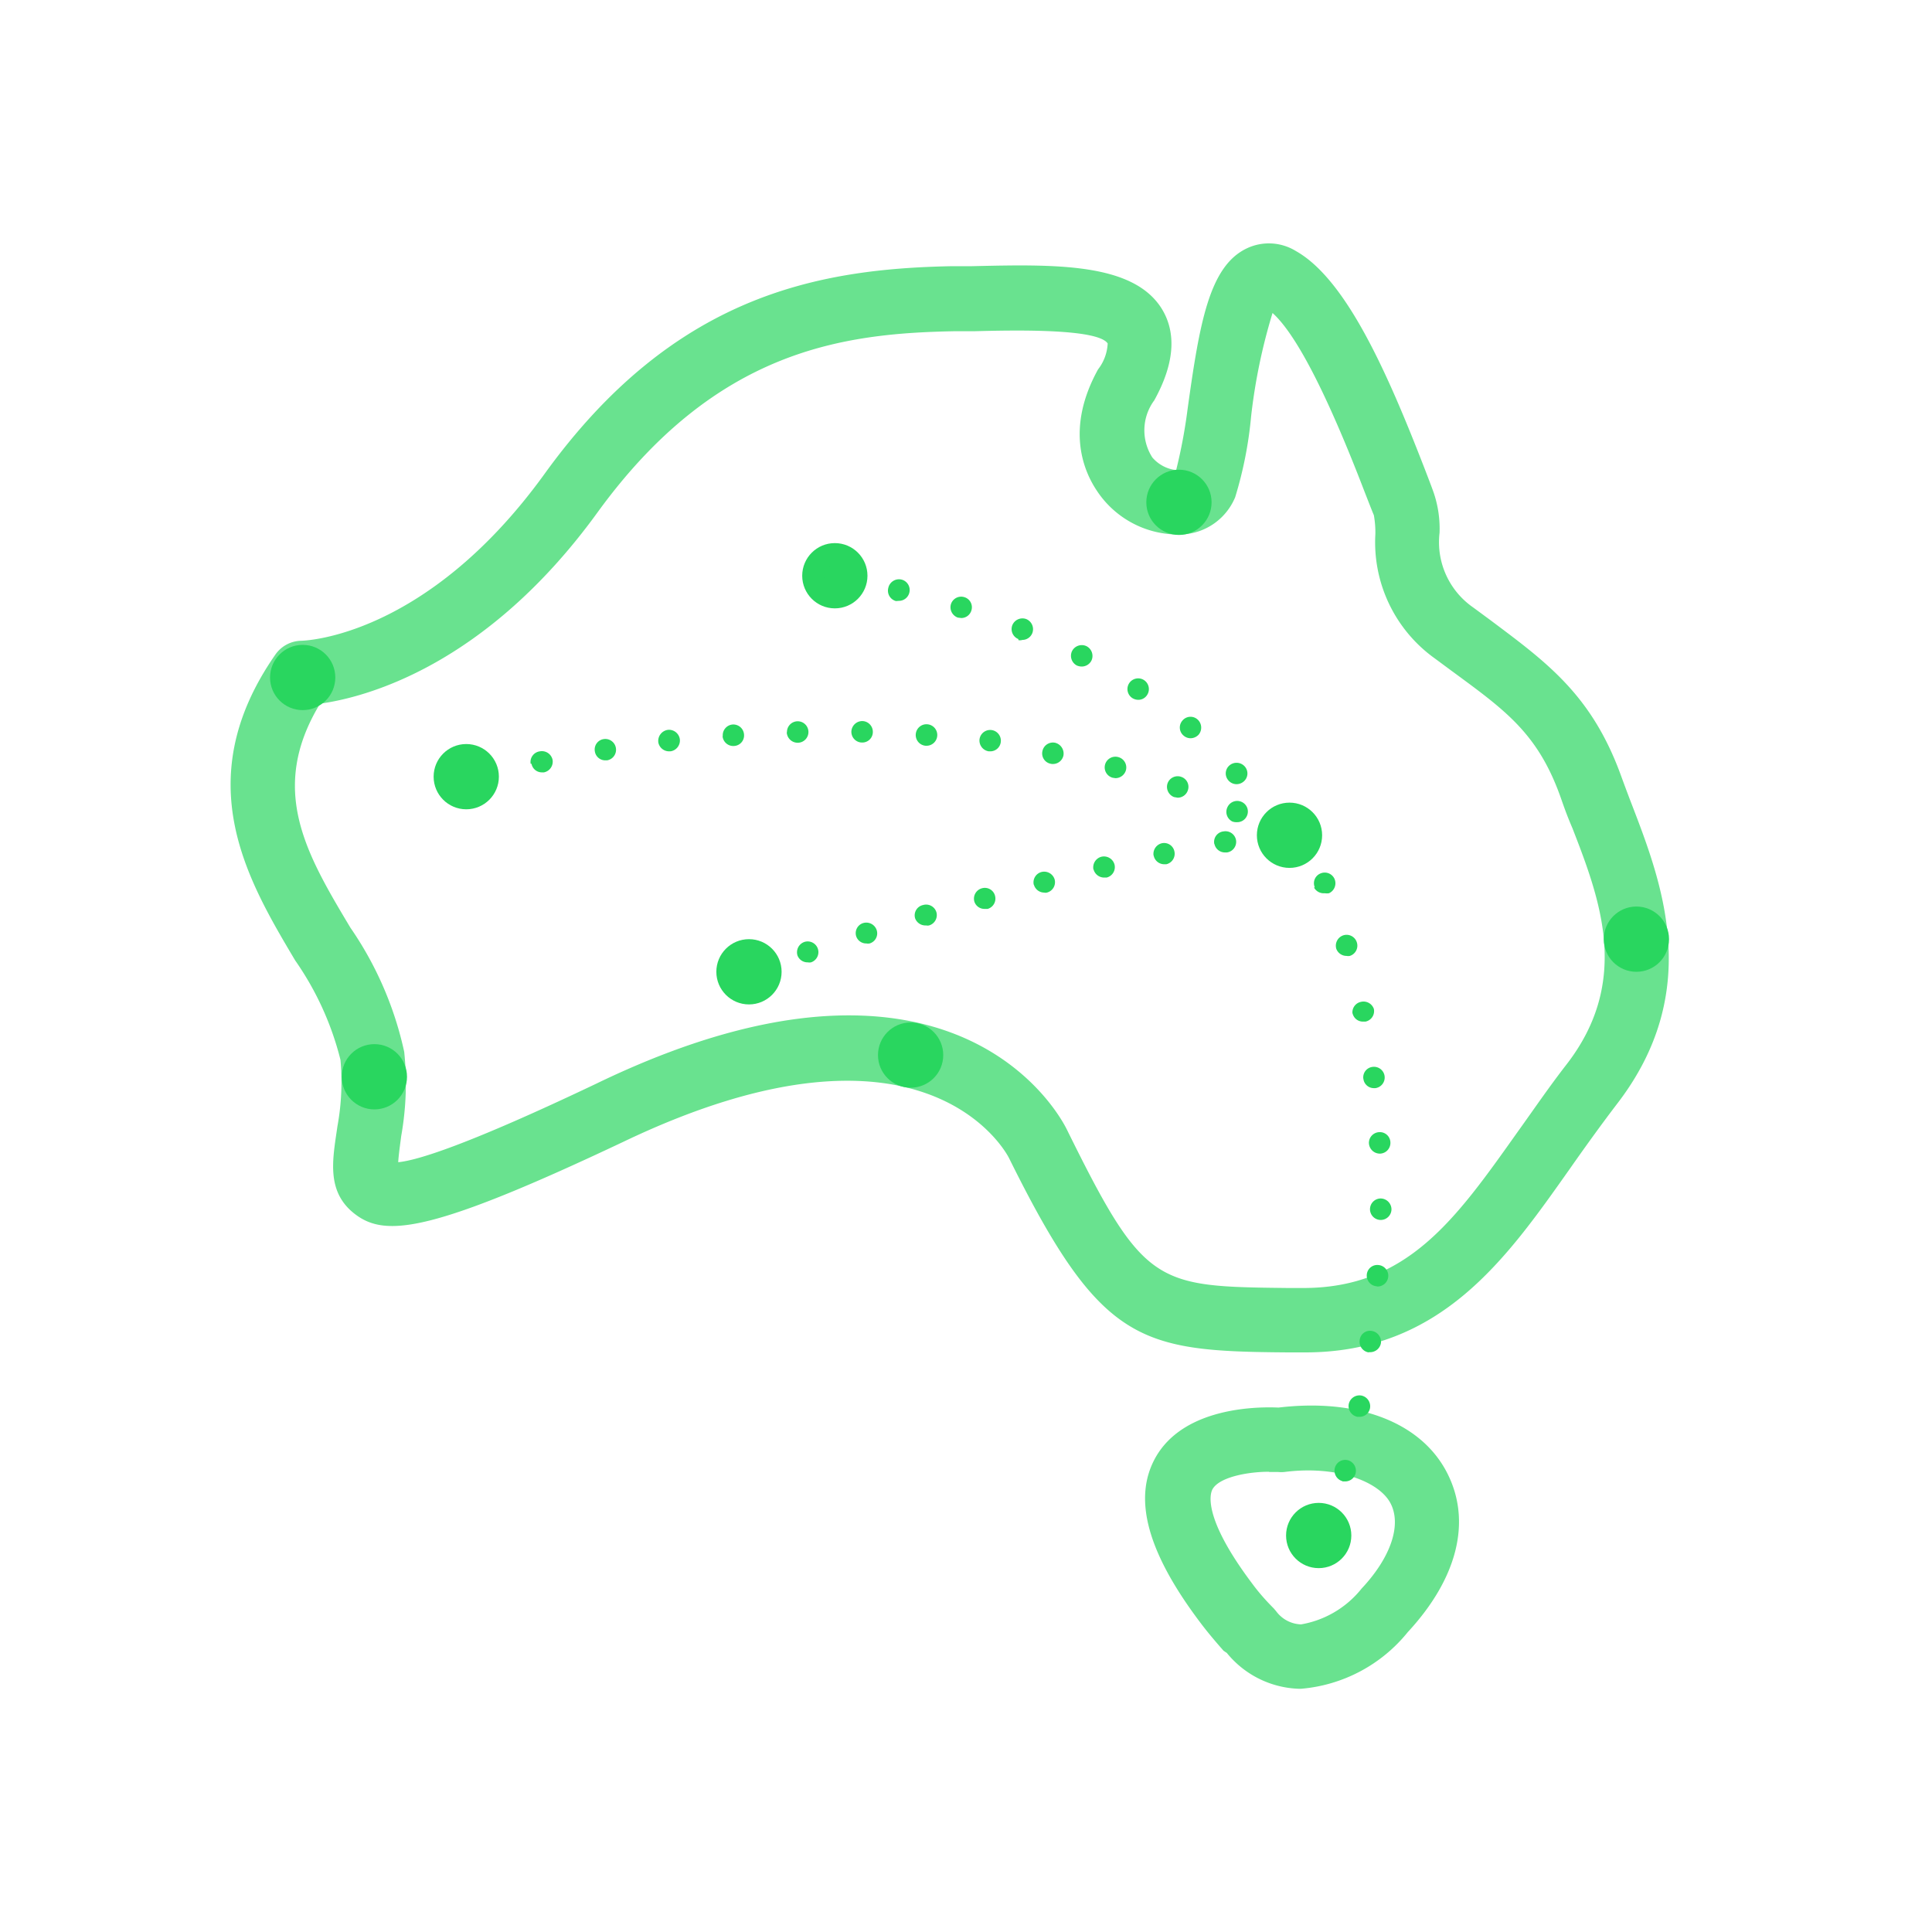 <svg id="Layer_4" data-name="Layer 4" xmlns="http://www.w3.org/2000/svg" viewBox="0 0 90 90"><defs><style>.cls-1{opacity:0.7;}.cls-2{fill:#29d65f;}</style></defs><title>australia_map</title><g class="cls-1"><path class="cls-2" d="M60.8,63H60c-6.92-.05-8.71-0.39-13-9.06-0.15-.3-4-7.41-17.92-0.77C20.16,57.39,18,57.64,16.58,56.59S15.5,54,15.72,52.46a11.42,11.42,0,0,0,.14-3.09,14,14,0,0,0-2.11-4.63c-2.22-3.74-5-8.39-.92-14.25A1.5,1.5,0,0,1,14,29.85c0.25,0,5.88-.2,11.35-7.75,6-8.33,12.69-9.58,19-9.7l0.92,0c3.88-.09,7.53-0.17,8.86,2,0.69,1.14.57,2.57-.36,4.25a2.34,2.34,0,0,0-.09,2.66,1.72,1.72,0,0,0,1.11.59A25,25,0,0,0,55.33,19c0.55-3.94,1-6.58,2.73-7.42a2.4,2.4,0,0,1,2.3.11c2.34,1.31,4.26,5.64,6,10.13,0.17,0.44.3,0.78,0.38,1a5.2,5.2,0,0,1,.32,2,3.7,3.7,0,0,0,1.57,3.48l0.76,0.56c2.67,2,4.77,3.51,6.14,7.32,0.15,0.41.31,0.84,0.48,1.28,1.42,3.69,3.36,8.75-.71,14-0.76,1-1.48,2-2.18,3C70.18,58.62,67.14,63,60.8,63ZM39.54,47.3c7.48,0,10,5,10.15,5.3C53.3,59.92,53.81,59.93,60,60h0.71c4.86,0,7.1-3.2,10-7.29,0.72-1,1.46-2.09,2.27-3.13,3-3.88,1.56-7.68.27-11C73,38,72.86,37.6,72.71,37.17c-1.06-3-2.57-4.07-5.09-5.92l-0.77-.57a6.65,6.65,0,0,1-2.78-5.8A4.58,4.58,0,0,0,64,24c-0.09-.21-0.24-0.6-0.44-1.11-1.74-4.53-3.18-7.32-4.28-8.31a26.62,26.62,0,0,0-1,4.83,18.52,18.52,0,0,1-.74,3.75,2.81,2.81,0,0,1-2.39,1.73,4.53,4.53,0,0,1-4.08-2.07c-0.61-.93-1.42-2.89.08-5.61A2.13,2.13,0,0,0,51.6,16c-0.46-.7-4.35-0.62-6.23-0.57l-0.93,0c-5.15.1-11.1,0.84-16.62,8.46C22.62,31.05,17,32.49,14.91,32.78c-2.43,4-.64,7,1.41,10.43A16.24,16.24,0,0,1,18.83,49a14,14,0,0,1-.14,3.92c-0.05.39-.12,0.88-0.14,1.22,0.86-.08,3.16-0.77,9.23-3.66C32.64,48.13,36.5,47.3,39.54,47.3Zm-21,7.14h0Z"/></g><g class="cls-1"><path class="cls-2" d="M60.6,78.67H60.52A4.51,4.51,0,0,1,57.15,77L57,76.9c-0.36-.41-0.73-0.84-1.09-1.32-2.45-3.25-3.14-5.75-2.1-7.65,1.33-2.42,4.86-2.4,5.75-2.36,3.7-.44,6.62.69,7.83,3s0.47,5-1.81,7.46A7.16,7.16,0,0,1,60.6,78.67ZM59.12,68.56c-1,0-2.33.25-2.64,0.82-0.1.19-.49,1.28,1.86,4.4,0.31,0.42.64,0.79,1,1.15l0.11,0.13a1.5,1.5,0,0,0,1.16.61A4.6,4.6,0,0,0,63.43,74c1.38-1.47,1.88-3,1.33-4s-2.5-1.74-4.92-1.43a1.51,1.51,0,0,1-.31,0H59.12Z"/></g><circle class="cls-2" cx="14.1" cy="31.56" r="1.52"/><circle class="cls-2" cx="54.92" cy="23.4" r="1.52"/><circle class="cls-2" cx="42.42" cy="49.15" r="1.52"/><circle class="cls-2" cx="17.44" cy="50.16" r="1.52"/><circle class="cls-2" cx="76.23" cy="43.75" r="1.52"/><circle class="cls-2" cx="21.72" cy="36.18" r="1.52"/><circle class="cls-2" cx="60.07" cy="38.91" r="1.52"/><circle class="cls-2" cx="34.89" cy="45.27" r="1.52"/><circle class="cls-2" cx="38.89" cy="26.82" r="1.52"/><circle class="cls-2" cx="61.43" cy="71.53" r="1.52"/><path class="cls-2" d="M59.23,39.07a0.54,0.54,0,0,1-.36-0.14,0.59,0.59,0,0,1-.1-0.17,0.42,0.42,0,0,1,0-.19,0.5,0.5,0,0,1,.14-0.35A0.49,0.49,0,0,1,59,38.11a0.5,0.5,0,0,1,.38,0,0.57,0.57,0,0,1,.16.11,0.51,0.51,0,0,1,.15.35,0.57,0.57,0,0,1,0,.19,0.6,0.6,0,0,1-.11.17,0.54,0.54,0,0,1-.16.1A0.43,0.43,0,0,1,59.23,39.07Z"/><path class="cls-2" d="M57.22,36.35a0.49,0.49,0,0,1,.06-0.7h0a0.51,0.51,0,0,1,.71.06h0a0.49,0.49,0,0,1-.06.7h0a0.51,0.51,0,0,1-.32.12h0A0.5,0.5,0,0,1,57.22,36.35Zm-2.08-2.08h0a0.49,0.49,0,0,1-.06-0.7h0a0.49,0.49,0,0,1,.7-0.06h0a0.51,0.51,0,0,1,.06.71h0a0.52,0.52,0,0,1-.38.17h0A0.49,0.49,0,0,1,55.14,34.27Zm-2.39-1.75a0.5,0.5,0,0,1-.15-0.69h0a0.5,0.5,0,0,1,.69-0.15h0a0.5,0.5,0,0,1,.15.69h0a0.48,0.48,0,0,1-.42.23h0A0.53,0.53,0,0,1,52.75,32.52ZM50.16,31a0.51,0.51,0,0,1-.22-0.67h0a0.51,0.51,0,0,1,.67-0.23h0a0.51,0.51,0,0,1,.23.68h0a0.51,0.51,0,0,1-.45.27h0A0.59,0.59,0,0,1,50.16,31Zm-2.72-1.23h0a0.5,0.5,0,0,1-.28-0.65h0a0.51,0.51,0,0,1,.65-0.28h0a0.51,0.51,0,0,1,.28.65h0a0.5,0.5,0,0,1-.46.32h0A0.41,0.41,0,0,1,47.44,29.82Zm-2.82-1a0.51,0.51,0,0,1-.32-0.63h0a0.5,0.5,0,0,1,.63-0.32h0a0.49,0.49,0,0,1,.32.62h0a0.49,0.49,0,0,1-.47.35h0ZM41.74,28a0.5,0.5,0,0,1-.36-0.61h0A0.51,0.51,0,0,1,42,27h0a0.5,0.5,0,0,1,.36.61h0a0.5,0.5,0,0,1-.49.38h0Z"/><path class="cls-2" d="M38.89,27.32a0.5,0.5,0,0,1-.35-0.14,0.54,0.54,0,0,1-.14-0.36,0.5,0.5,0,0,1,.14-0.35,0.51,0.51,0,0,1,.71,0,0.5,0.5,0,0,1,.14.35,0.54,0.54,0,0,1-.14.36A0.51,0.51,0,0,1,38.89,27.32Z"/><path class="cls-2" d="M59.91,39.41a0.47,0.47,0,0,1-.35-0.15,0.56,0.56,0,0,1-.11-0.16,0.63,0.63,0,0,1,0-.19,0.57,0.57,0,0,1,0-.19,0.44,0.44,0,0,1,.11-0.16,0.51,0.51,0,0,1,.71,0,0.44,0.44,0,0,1,.1.16,0.42,0.42,0,0,1,0,.19,0.44,0.44,0,0,1,0,.19,0.55,0.55,0,0,1-.1.16A0.51,0.51,0,0,1,59.91,39.41Z"/><path class="cls-2" d="M37.15,44.51a0.51,0.51,0,0,1,.32-0.63h0a0.5,0.5,0,0,1,.63.32h0a0.5,0.5,0,0,1-.32.63h0a0.39,0.39,0,0,1-.15,0h0A0.5,0.5,0,0,1,37.15,44.51Zm2.74-.88A0.49,0.49,0,0,1,40.21,43h0a0.51,0.51,0,0,1,.63.33h0a0.49,0.49,0,0,1-.33.62h0a0.4,0.4,0,0,1-.15,0h0A0.49,0.49,0,0,1,39.89,43.63Zm2.74-.85A0.49,0.49,0,0,1,43,42.16h0a0.5,0.5,0,0,1,.62.33h0a0.5,0.5,0,0,1-.34.62h0a0.32,0.32,0,0,1-.14,0h0A0.51,0.51,0,0,1,42.63,42.78ZM45.39,42a0.5,0.5,0,0,1,.35-0.62h0a0.49,0.49,0,0,1,.61.34h0a0.5,0.5,0,0,1-.34.62h0l-0.14,0h0A0.49,0.49,0,0,1,45.39,42Zm2.77-.77a0.5,0.5,0,0,1,.36-0.61h0a0.51,0.51,0,0,1,.61.35h0a0.5,0.5,0,0,1-.36.61h0a0.27,0.27,0,0,1-.13,0h0A0.5,0.5,0,0,1,48.16,41.2Zm2.78-.71a0.51,0.51,0,0,1,.37-0.61h0a0.51,0.51,0,0,1,.61.37h0a0.5,0.5,0,0,1-.37.6h0l-0.12,0h0A0.51,0.51,0,0,1,50.94,40.49Zm2.8-.65a0.51,0.51,0,0,1,.39-0.59h0a0.49,0.49,0,0,1,.58.39h0a0.5,0.5,0,0,1-.38.59h-0.1A0.5,0.5,0,0,1,53.74,39.84Zm2.83-.54A0.49,0.49,0,0,1,57,38.73h0a0.5,0.5,0,0,1,.58.41h0a0.5,0.5,0,0,1-.42.57H57.06A0.5,0.5,0,0,1,56.57,39.3Z"/><path class="cls-2" d="M34.89,45.77a0.71,0.71,0,0,1-.2,0,0.57,0.57,0,0,1-.16-0.11,0.5,0.5,0,0,1-.14-0.35,0.46,0.46,0,0,1,.3-0.46,0.5,0.5,0,0,1,.55.1,0.71,0.71,0,0,1,.11.17,0.59,0.59,0,0,1,0,.19,0.53,0.53,0,0,1-.15.35,0.57,0.57,0,0,1-.16.11A0.64,0.64,0,0,1,34.89,45.77Z"/><path class="cls-2" d="M60.24,38.91a0.51,0.51,0,0,1-.5-0.5,0.4,0.4,0,0,1,0-.19A0.6,0.6,0,0,1,59.89,38a0.52,0.52,0,0,1,.7,0,0.46,0.46,0,0,1,.11.17,0.42,0.42,0,0,1,0,.19,0.47,0.47,0,0,1-.15.35,0.45,0.45,0,0,1-.16.11A0.43,0.43,0,0,1,60.24,38.91Z"/><path class="cls-2" d="M62.54,69a0.51,0.51,0,0,1-.36-0.61h0a0.5,0.5,0,0,1,.6-0.37h0a0.51,0.51,0,0,1,.37.61h0a0.5,0.5,0,0,1-.49.38H62.54Zm0.69-3a0.51,0.51,0,0,1-.4-0.59h0a0.51,0.51,0,0,1,.59-0.4h0a0.51,0.51,0,0,1,.4.59h0a0.49,0.49,0,0,1-.49.4H63.23Zm0.53-3a0.5,0.5,0,0,1-.42-0.57h0A0.48,0.48,0,0,1,63.9,62h0a0.51,0.51,0,0,1,.43.56h0a0.51,0.51,0,0,1-.5.43H63.76Zm0.37-3.08a0.5,0.5,0,0,1-.46-0.54h0a0.49,0.49,0,0,1,.54-0.45h0a0.5,0.5,0,0,1,.46.53h0a0.5,0.5,0,0,1-.5.47h0Zm0.18-3.09a0.5,0.5,0,0,1-.49-0.51h0a0.5,0.5,0,0,1,.51-0.49h0a0.51,0.51,0,0,1,.49.51h0a0.5,0.5,0,0,1-.5.49h0Zm-0.54-3.57a0.5,0.5,0,0,1,.48-0.52h0a0.49,0.49,0,0,1,.52.47h0a0.5,0.5,0,0,1-.47.53h0A0.51,0.51,0,0,1,63.77,53.21Zm-0.26-3a0.49,0.49,0,0,1,.43-0.56h0a0.5,0.5,0,0,1,.56.43h0a0.5,0.5,0,0,1-.43.56H64A0.49,0.49,0,0,1,63.51,50.17Zm-0.5-3a0.5,0.5,0,0,1,.39-0.59h0A0.51,0.51,0,0,1,64,47h0a0.5,0.5,0,0,1-.39.59H63.5A0.49,0.49,0,0,1,63,47.15ZM62.25,44.2h0a0.51,0.51,0,0,1,.33-0.63h0a0.5,0.5,0,0,1,.63.34h0a0.5,0.5,0,0,1-.33.62h0a0.39,0.39,0,0,1-.15,0h0A0.51,0.51,0,0,1,62.25,44.2Zm-1-2.86a0.49,0.49,0,0,1,.26-0.65h0a0.5,0.5,0,0,1,.66.26h0a0.51,0.51,0,0,1-.26.66h0a0.65,0.65,0,0,1-.2,0h0A0.51,0.51,0,0,1,61.21,41.34Z"/><path class="cls-2" d="M61.86,72a0.51,0.51,0,0,1-.36-0.15,0.51,0.51,0,0,1,0-.7A0.51,0.51,0,0,1,62,71.07a0.36,0.36,0,0,1,.16.11,0.51,0.51,0,0,1,.15.35,0.47,0.47,0,0,1-.15.35A0.43,0.43,0,0,1,62,72,0.44,0.44,0,0,1,61.86,72Z"/><path class="cls-2" d="M59.94,39.69h0a0.5,0.5,0,0,1-.1-0.7h0a0.51,0.51,0,0,1,.7-0.1h0a0.5,0.5,0,0,1,.1.7h0a0.51,0.51,0,0,1-.4.2h0A0.5,0.5,0,0,1,59.94,39.69Zm-2.53-1.42h0a0.5,0.5,0,0,1-.23-0.67h0a0.5,0.5,0,0,1,.67-0.24h0a0.49,0.49,0,0,1,.23.66h0a0.49,0.49,0,0,1-.45.28h0A0.57,0.57,0,0,1,57.41,38.27Zm-2.72-1.14a0.51,0.51,0,0,1-.3-0.64h0a0.5,0.5,0,0,1,.64-0.3h0a0.49,0.49,0,0,1,.3.64h0a0.5,0.5,0,0,1-.47.33h0Zm-32.86-.9a0.49,0.49,0,0,1,.37-0.6h0a0.5,0.5,0,0,1,.6.37h0a0.5,0.5,0,0,1-.37.6h0l-0.12,0h0A0.5,0.5,0,0,1,21.83,36.23Zm30,0h0a0.5,0.5,0,0,1-.35-0.62h0a0.5,0.5,0,0,1,.62-0.34h0a0.5,0.5,0,0,1,.35.61h0a0.51,0.51,0,0,1-.49.37h0Zm-27.11-.65A0.5,0.5,0,0,1,25.15,35h0a0.51,0.51,0,0,1,.59.39h0a0.51,0.51,0,0,1-.4.59H25.25A0.49,0.49,0,0,1,24.76,35.58Zm24.23,0a0.49,0.49,0,0,1-.39-0.59h0a0.5,0.5,0,0,1,.59-0.39h0a0.52,0.52,0,0,1,.39.59h0a0.5,0.5,0,0,1-.49.4H49ZM27.71,35a0.49,0.49,0,0,1,.41-0.57h0a0.5,0.5,0,0,1,.57.41h0a0.5,0.5,0,0,1-.41.58H28.2A0.49,0.49,0,0,1,27.71,35Zm18.35,0a0.51,0.51,0,0,1-.43-0.56h0a0.5,0.5,0,0,1,.57-0.43h0a0.5,0.5,0,0,1,.42.56h0a0.49,0.49,0,0,1-.49.43H46.06ZM30.67,34.6A0.52,0.52,0,0,1,31.11,34h0a0.51,0.51,0,0,1,.56.44h0a0.51,0.51,0,0,1-.44.56H31.17A0.51,0.51,0,0,1,30.67,34.6Zm3-.31a0.5,0.5,0,0,1,.46-0.54h0a0.5,0.5,0,0,1,.53.47h0a0.49,0.49,0,0,1-.46.53h0A0.5,0.5,0,0,1,33.66,34.29Zm9.45,0.45a0.5,0.5,0,0,1-.46-0.54h0a0.5,0.5,0,0,1,.54-0.46h0a0.5,0.5,0,0,1,.46.54h0a0.5,0.5,0,0,1-.5.46h0Zm-6.46-.63a0.5,0.5,0,0,1,.49-0.51h0a0.5,0.5,0,0,1,.51.49h0a0.5,0.5,0,0,1-.48.51h0A0.51,0.51,0,0,1,36.65,34.11Zm3.49,0.48a0.5,0.5,0,0,1-.49-0.51h0a0.51,0.51,0,0,1,.51-0.49h0a0.5,0.5,0,0,1,.49.51h0a0.49,0.49,0,0,1-.5.49h0Z"/></svg>